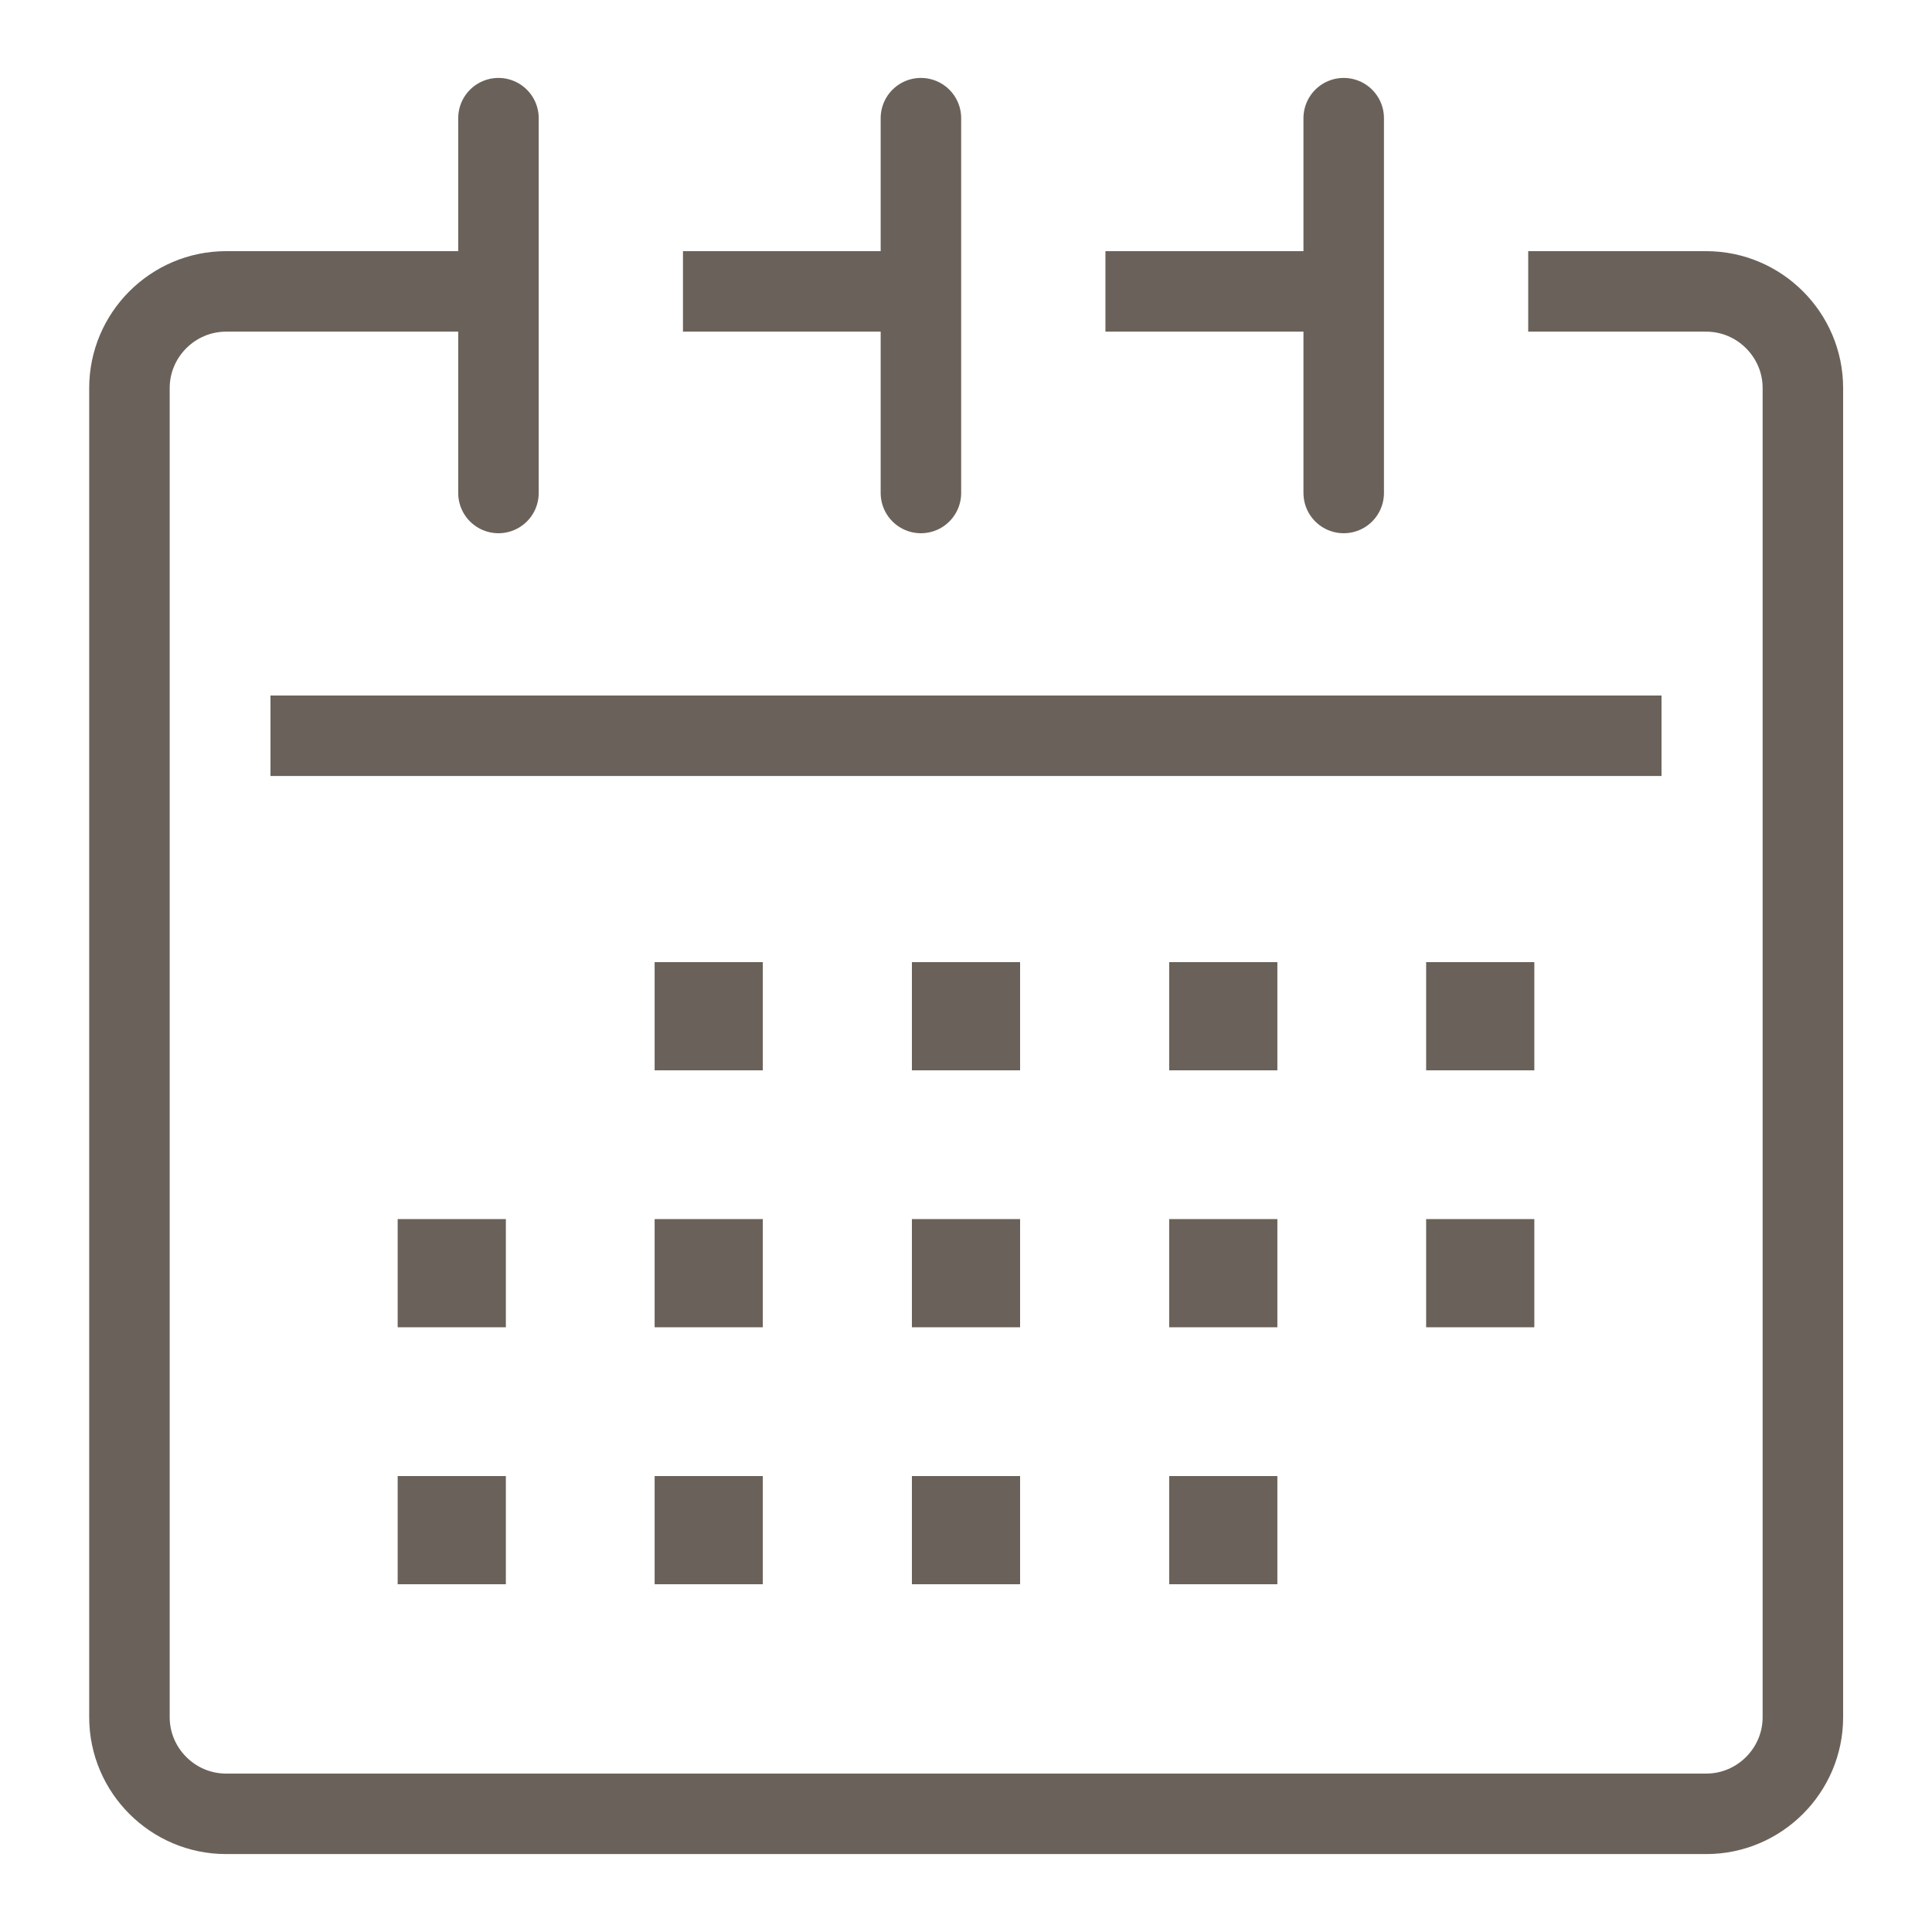 <?xml version="1.0" encoding="UTF-8"?>
<svg id="Iconos" xmlns="http://www.w3.org/2000/svg" viewBox="0 0 60 60">
  <defs>
    <style>
      .cls-1 {
        fill: #6a625a;
      }

      .cls-1, .cls-2, .cls-3 {
        stroke: #6a625a;
        stroke-width: 2.5px;
      }

      .cls-1, .cls-3 {
        stroke-miterlimit: 10;
      }

      .cls-2 {
        stroke-linejoin: round;
      }

      .cls-2, .cls-3 {
        fill: none;
      }

      .cls-3 {
        stroke-linecap: round;
      }
    </style>
  </defs>
  <path class="cls-2" d="M47.46,9.05h5.53c1.65,0,3,1.35,3,3v41.28c0,1.65-1.35,3-3,3H7.02c-1.65,0-3-1.35-3-3V12.05c0-1.65,1.35-3,3-3h8.25"/>
  <line class="cls-2" x1="34.33" y1="9.05" x2="41.52" y2="9.05"/>
  <line class="cls-2" x1="21.21" y1="9.05" x2="28.39" y2="9.05"/>
  <line class="cls-2" x1="8.4" y1="22.85" x2="51.6" y2="22.85"/>
  <line class="cls-3" x1="15.48" y1="3.67" x2="15.48" y2="15.31"/>
  <line class="cls-3" x1="41.73" y1="3.67" x2="41.73" y2="15.31"/>
  <line class="cls-3" x1="28.6" y1="3.67" x2="28.6" y2="15.31"/>
  <g>
    <g>
      <rect class="cls-1" x="21.58" y="39.11" width=".86" height=".86"/>
      <rect class="cls-1" x="13.6" y="39.11" width=".86" height=".86"/>
      <rect class="cls-1" x="29.57" y="39.11" width=".86" height=".86"/>
      <rect class="cls-1" x="37.56" y="39.11" width=".86" height=".86"/>
      <rect class="cls-1" x="45.54" y="39.11" width=".86" height=".86"/>
    </g>
    <g>
      <rect class="cls-1" x="21.58" y="31.13" width=".86" height=".86"/>
      <rect class="cls-1" x="29.57" y="31.13" width=".86" height=".86"/>
      <rect class="cls-1" x="37.56" y="31.13" width=".86" height=".86"/>
      <rect class="cls-1" x="45.54" y="31.13" width=".86" height=".86"/>
    </g>
    <g>
      <rect class="cls-1" x="21.58" y="47.09" width=".86" height=".86"/>
      <rect class="cls-1" x="13.6" y="47.09" width=".86" height=".86"/>
      <rect class="cls-1" x="29.57" y="47.09" width=".86" height=".86"/>
      <rect class="cls-1" x="37.56" y="47.09" width=".86" height=".86"/>
    </g>
  </g>
</svg>